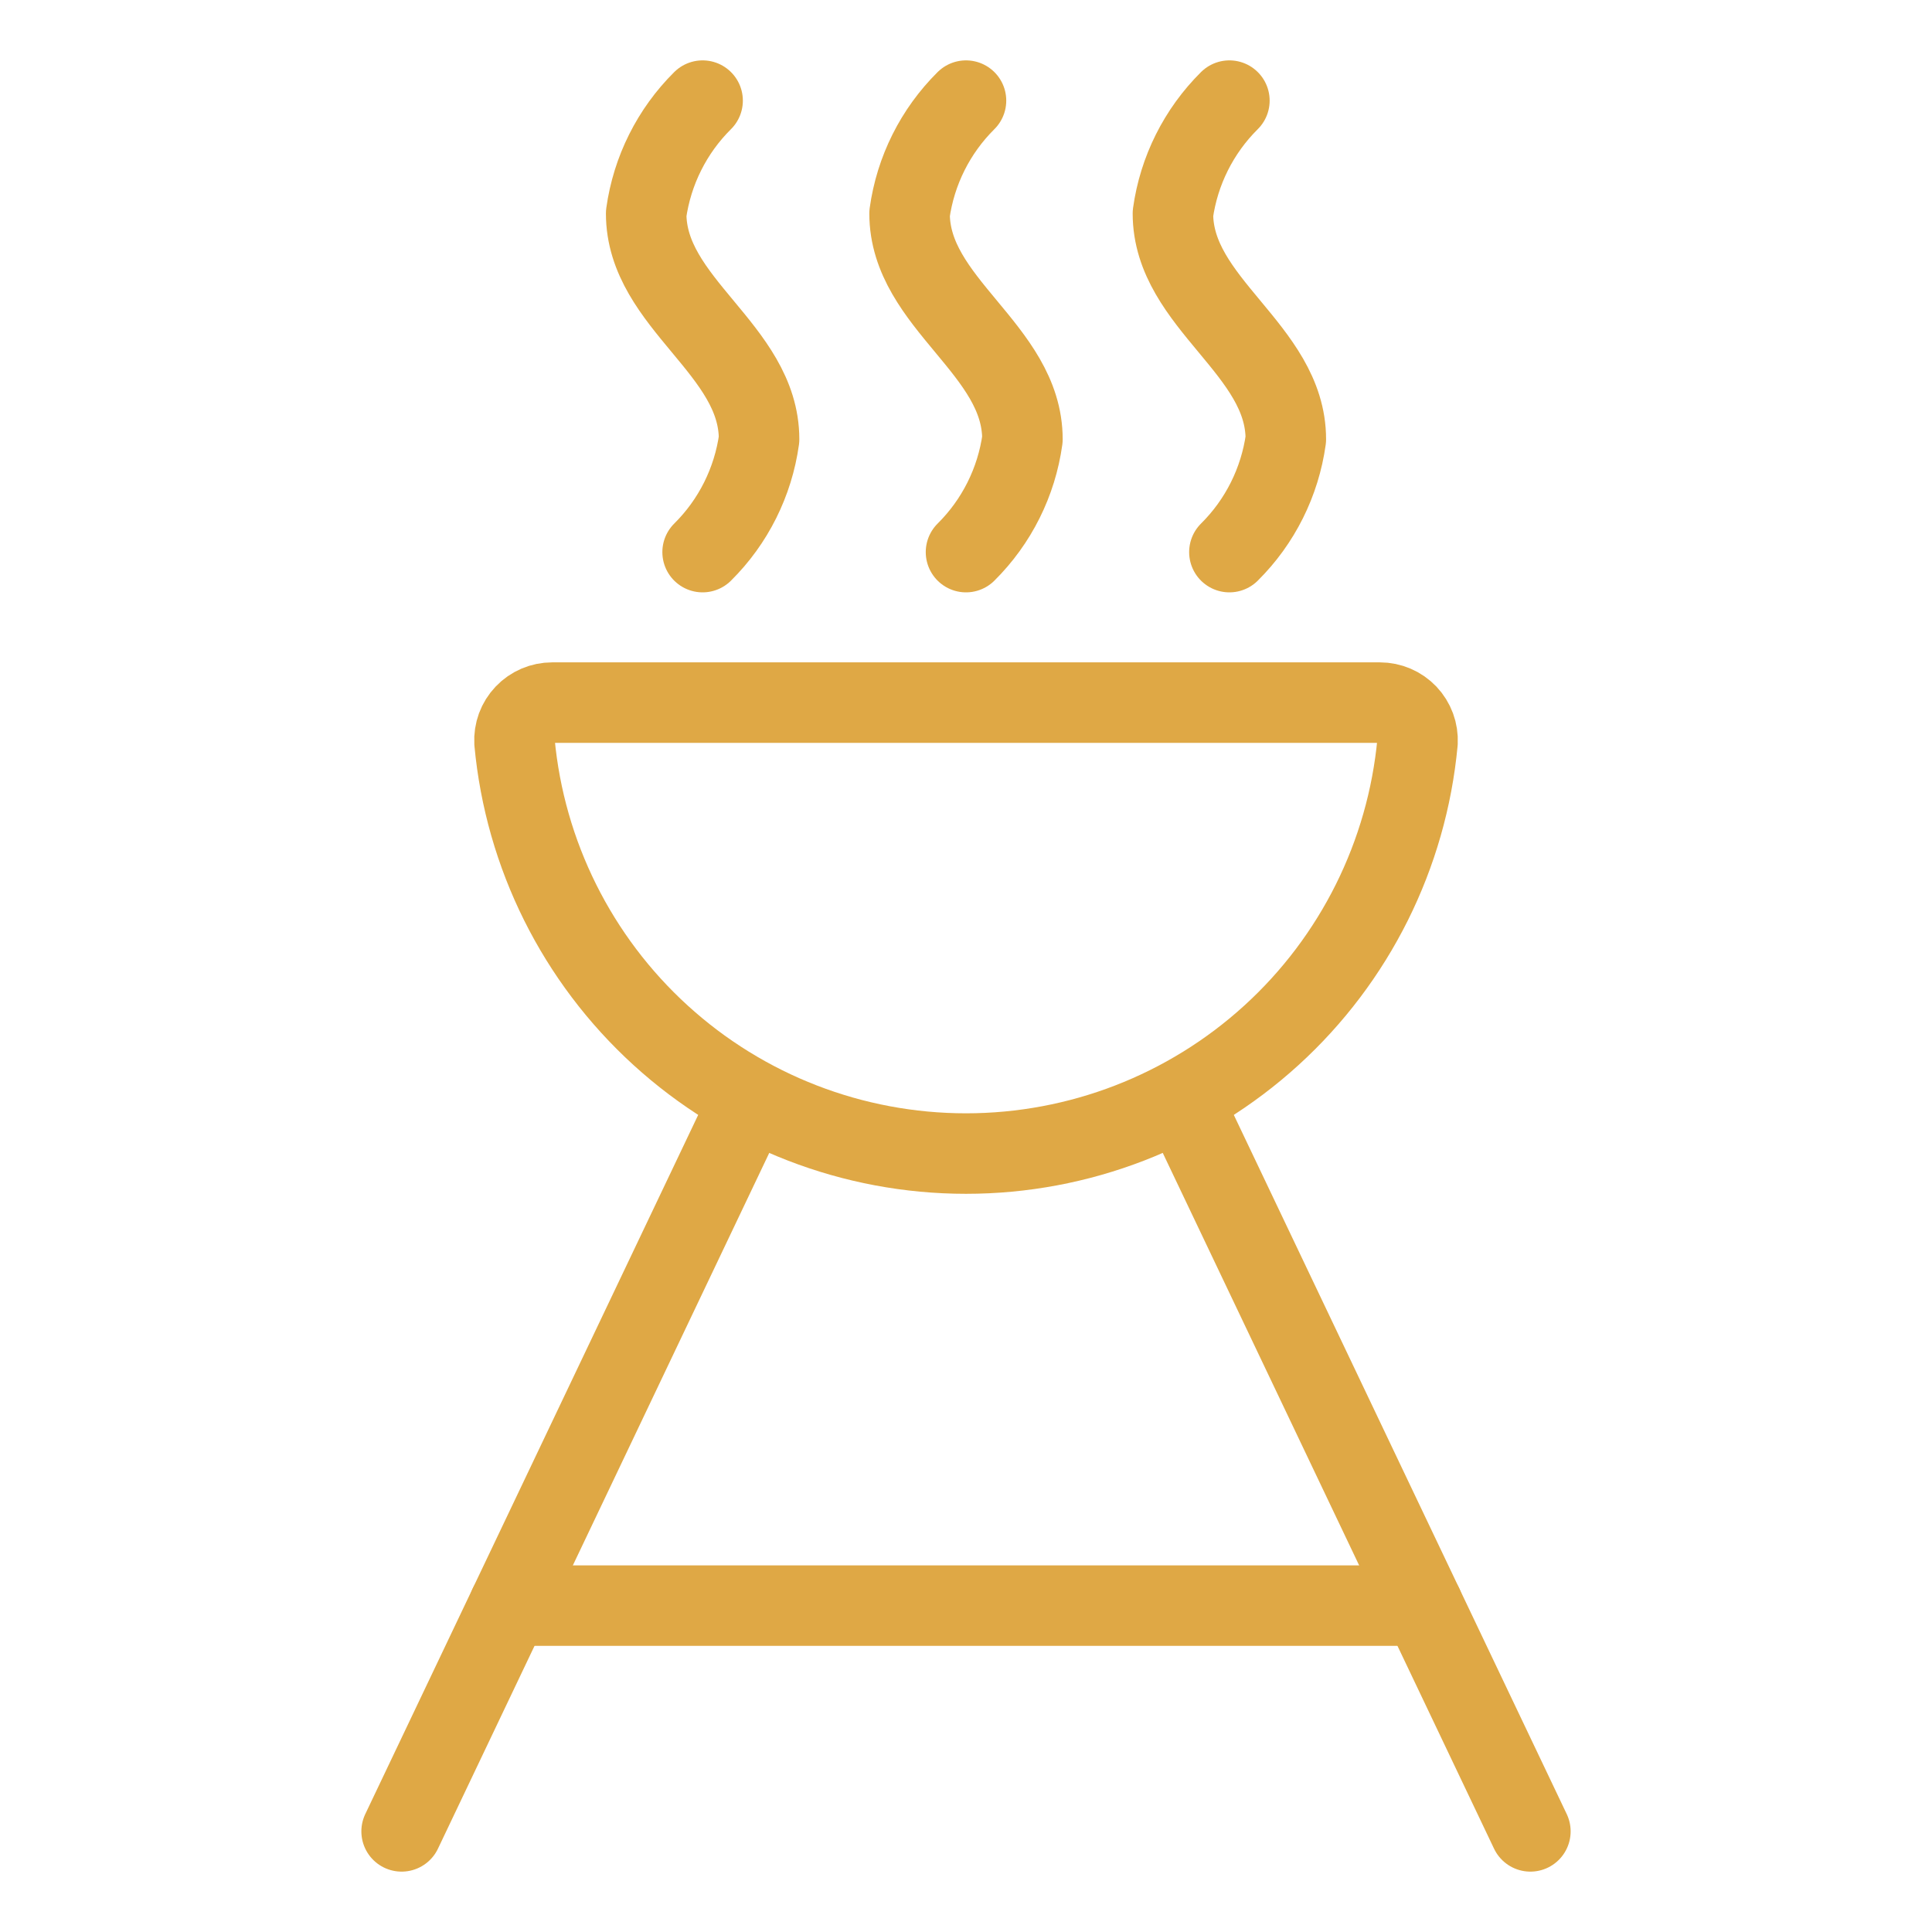 <svg width="48" height="48" viewBox="0 0 48 48" fill="none" xmlns="http://www.w3.org/2000/svg">
<path d="M34.283 17.456C34.41 17.456 34.535 17.482 34.652 17.532C34.769 17.582 34.874 17.655 34.962 17.747C35.049 17.839 35.117 17.948 35.161 18.067C35.205 18.186 35.224 18.313 35.218 18.44C34.957 21.235 33.663 23.832 31.588 25.722C29.513 27.613 26.807 28.66 24 28.66C21.193 28.66 18.487 27.613 16.413 25.722C14.338 23.832 13.043 21.235 12.783 18.44C12.776 18.313 12.796 18.186 12.839 18.067C12.883 17.948 12.951 17.839 13.039 17.747C13.126 17.655 13.232 17.582 13.348 17.532C13.465 17.482 13.591 17.456 13.718 17.456H34.283Z" stroke="#DFA845" stroke-width="2" stroke-linecap="round" stroke-linejoin="round"/>
<path d="M17.456 13.717C18.219 12.962 18.711 11.976 18.859 10.913C18.859 8.679 16.054 7.538 16.054 5.304C16.202 4.241 16.694 3.256 17.456 2.5" stroke="#DFA845" stroke-width="2" stroke-linecap="round" stroke-linejoin="round"/>
<path d="M30.544 13.717C31.306 12.962 31.798 11.976 31.946 10.913C31.946 8.679 29.141 7.538 29.141 5.304C29.289 4.241 29.782 3.256 30.544 2.5" stroke="#DFA845" stroke-width="2" stroke-linecap="round" stroke-linejoin="round"/>
<path d="M24 13.717C24.762 12.962 25.255 11.976 25.402 10.913C25.402 8.679 22.598 7.538 22.598 5.304C22.745 4.241 23.238 3.256 24 2.5" stroke="#DFA845" stroke-width="2" stroke-linecap="round" stroke-linejoin="round"/>
<path d="M9.978 45.5L18.636 27.317" stroke="#DFA845" stroke-width="2" stroke-linecap="round" stroke-linejoin="round"/>
<path d="M38.022 45.5L29.364 27.317" stroke="#DFA845" stroke-width="2" stroke-linecap="round" stroke-linejoin="round"/>
<path d="M35.35 39.891H12.65" stroke="#DFA845" stroke-width="2" stroke-linecap="round" stroke-linejoin="round"/>
</svg>

